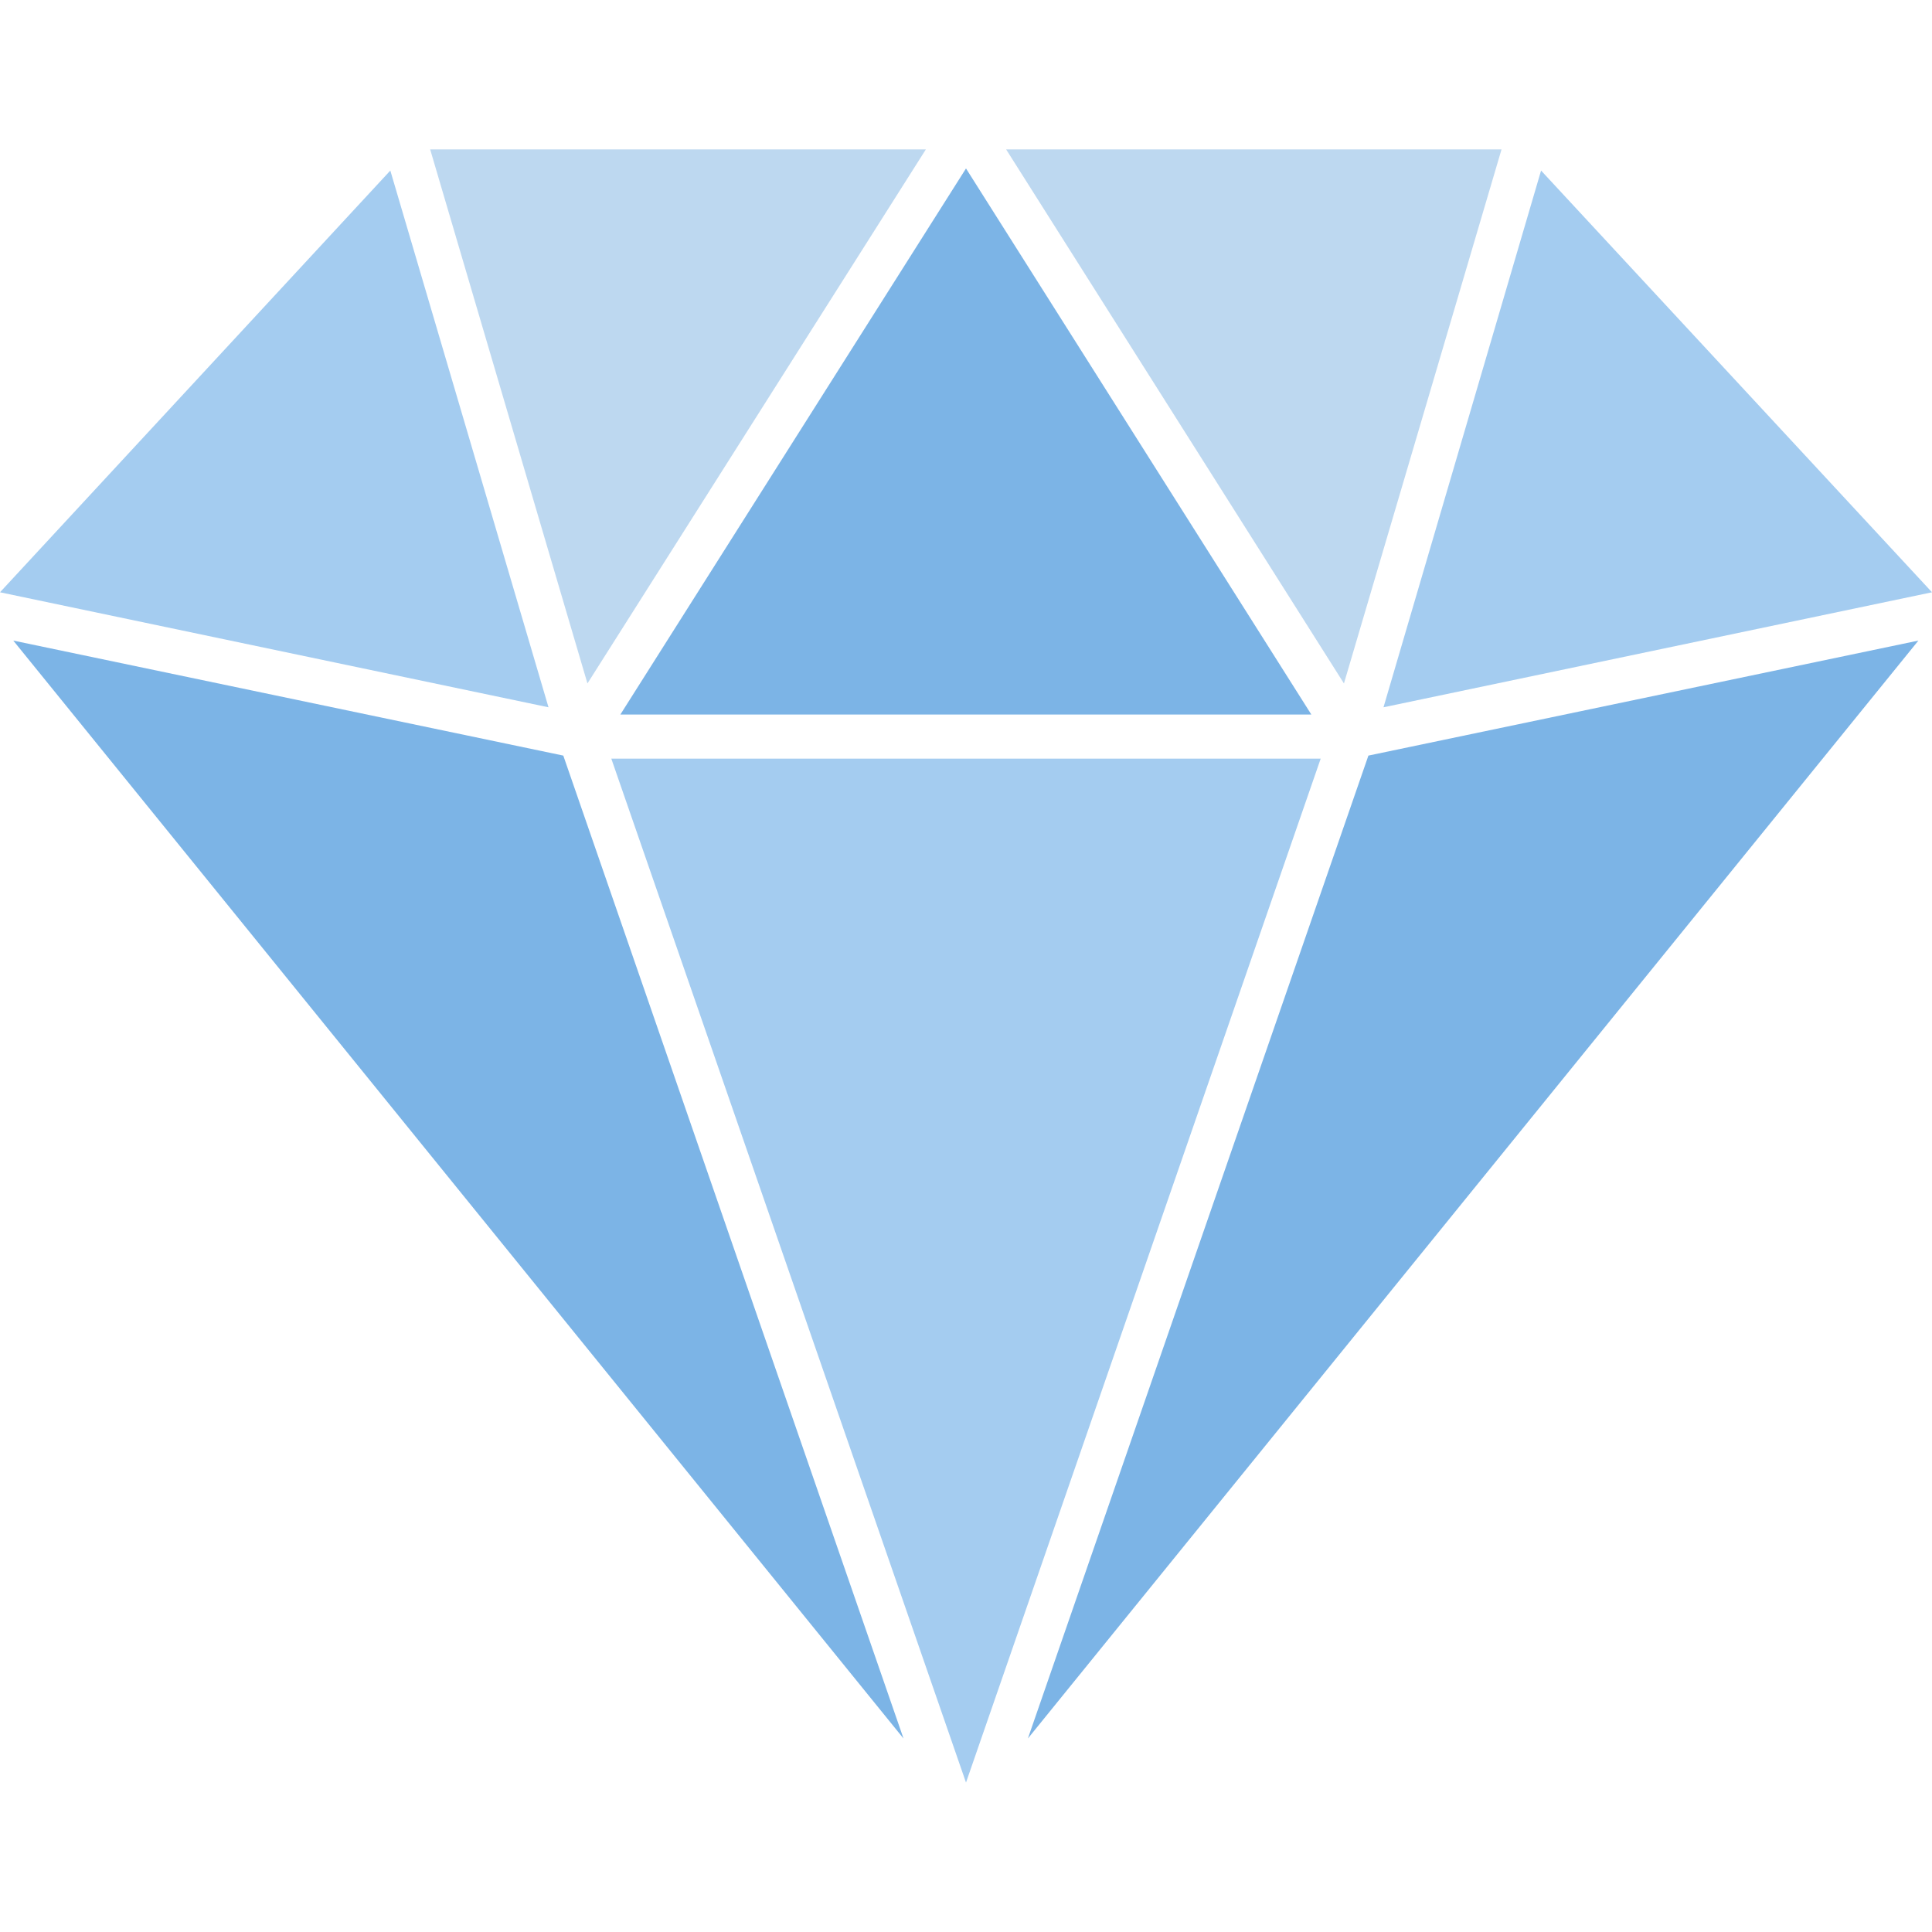 <svg id="Layer_1" enable-background="new 0 0 64 64" height="512" viewBox="0 0 64 64" width="512" xmlns="http://www.w3.org/2000/svg"><g><path d="m63.55 21.22-29.5 36.37 11.28-32.56z" fill="#7cb4e6"/><path d="m64 19.62-18.17 3.81 5.22-17.78z" fill="#a4ccf0"/><path d="m49.74 4.95-5.22 17.69-11.19-17.69z" fill="#bdd8f0"/><path d="m43.75 25.13-11.75 33.92-11.75-33.92z" fill="#a4ccf0"/><path d="m29.93 57.59-29.49-36.37 18.22 3.81z" fill="#7cb4e6"/><path d="m18.17 23.43-18.17-3.81 12.93-13.97z" fill="#a4ccf0"/><path d="m30.67 4.95-11.21 17.69-5.21-17.69z" fill="#bdd8f0"/><path d="m43.44 23.67h-22.89l11.45-18.09z" fill="#7cb4e6"/></g></svg>